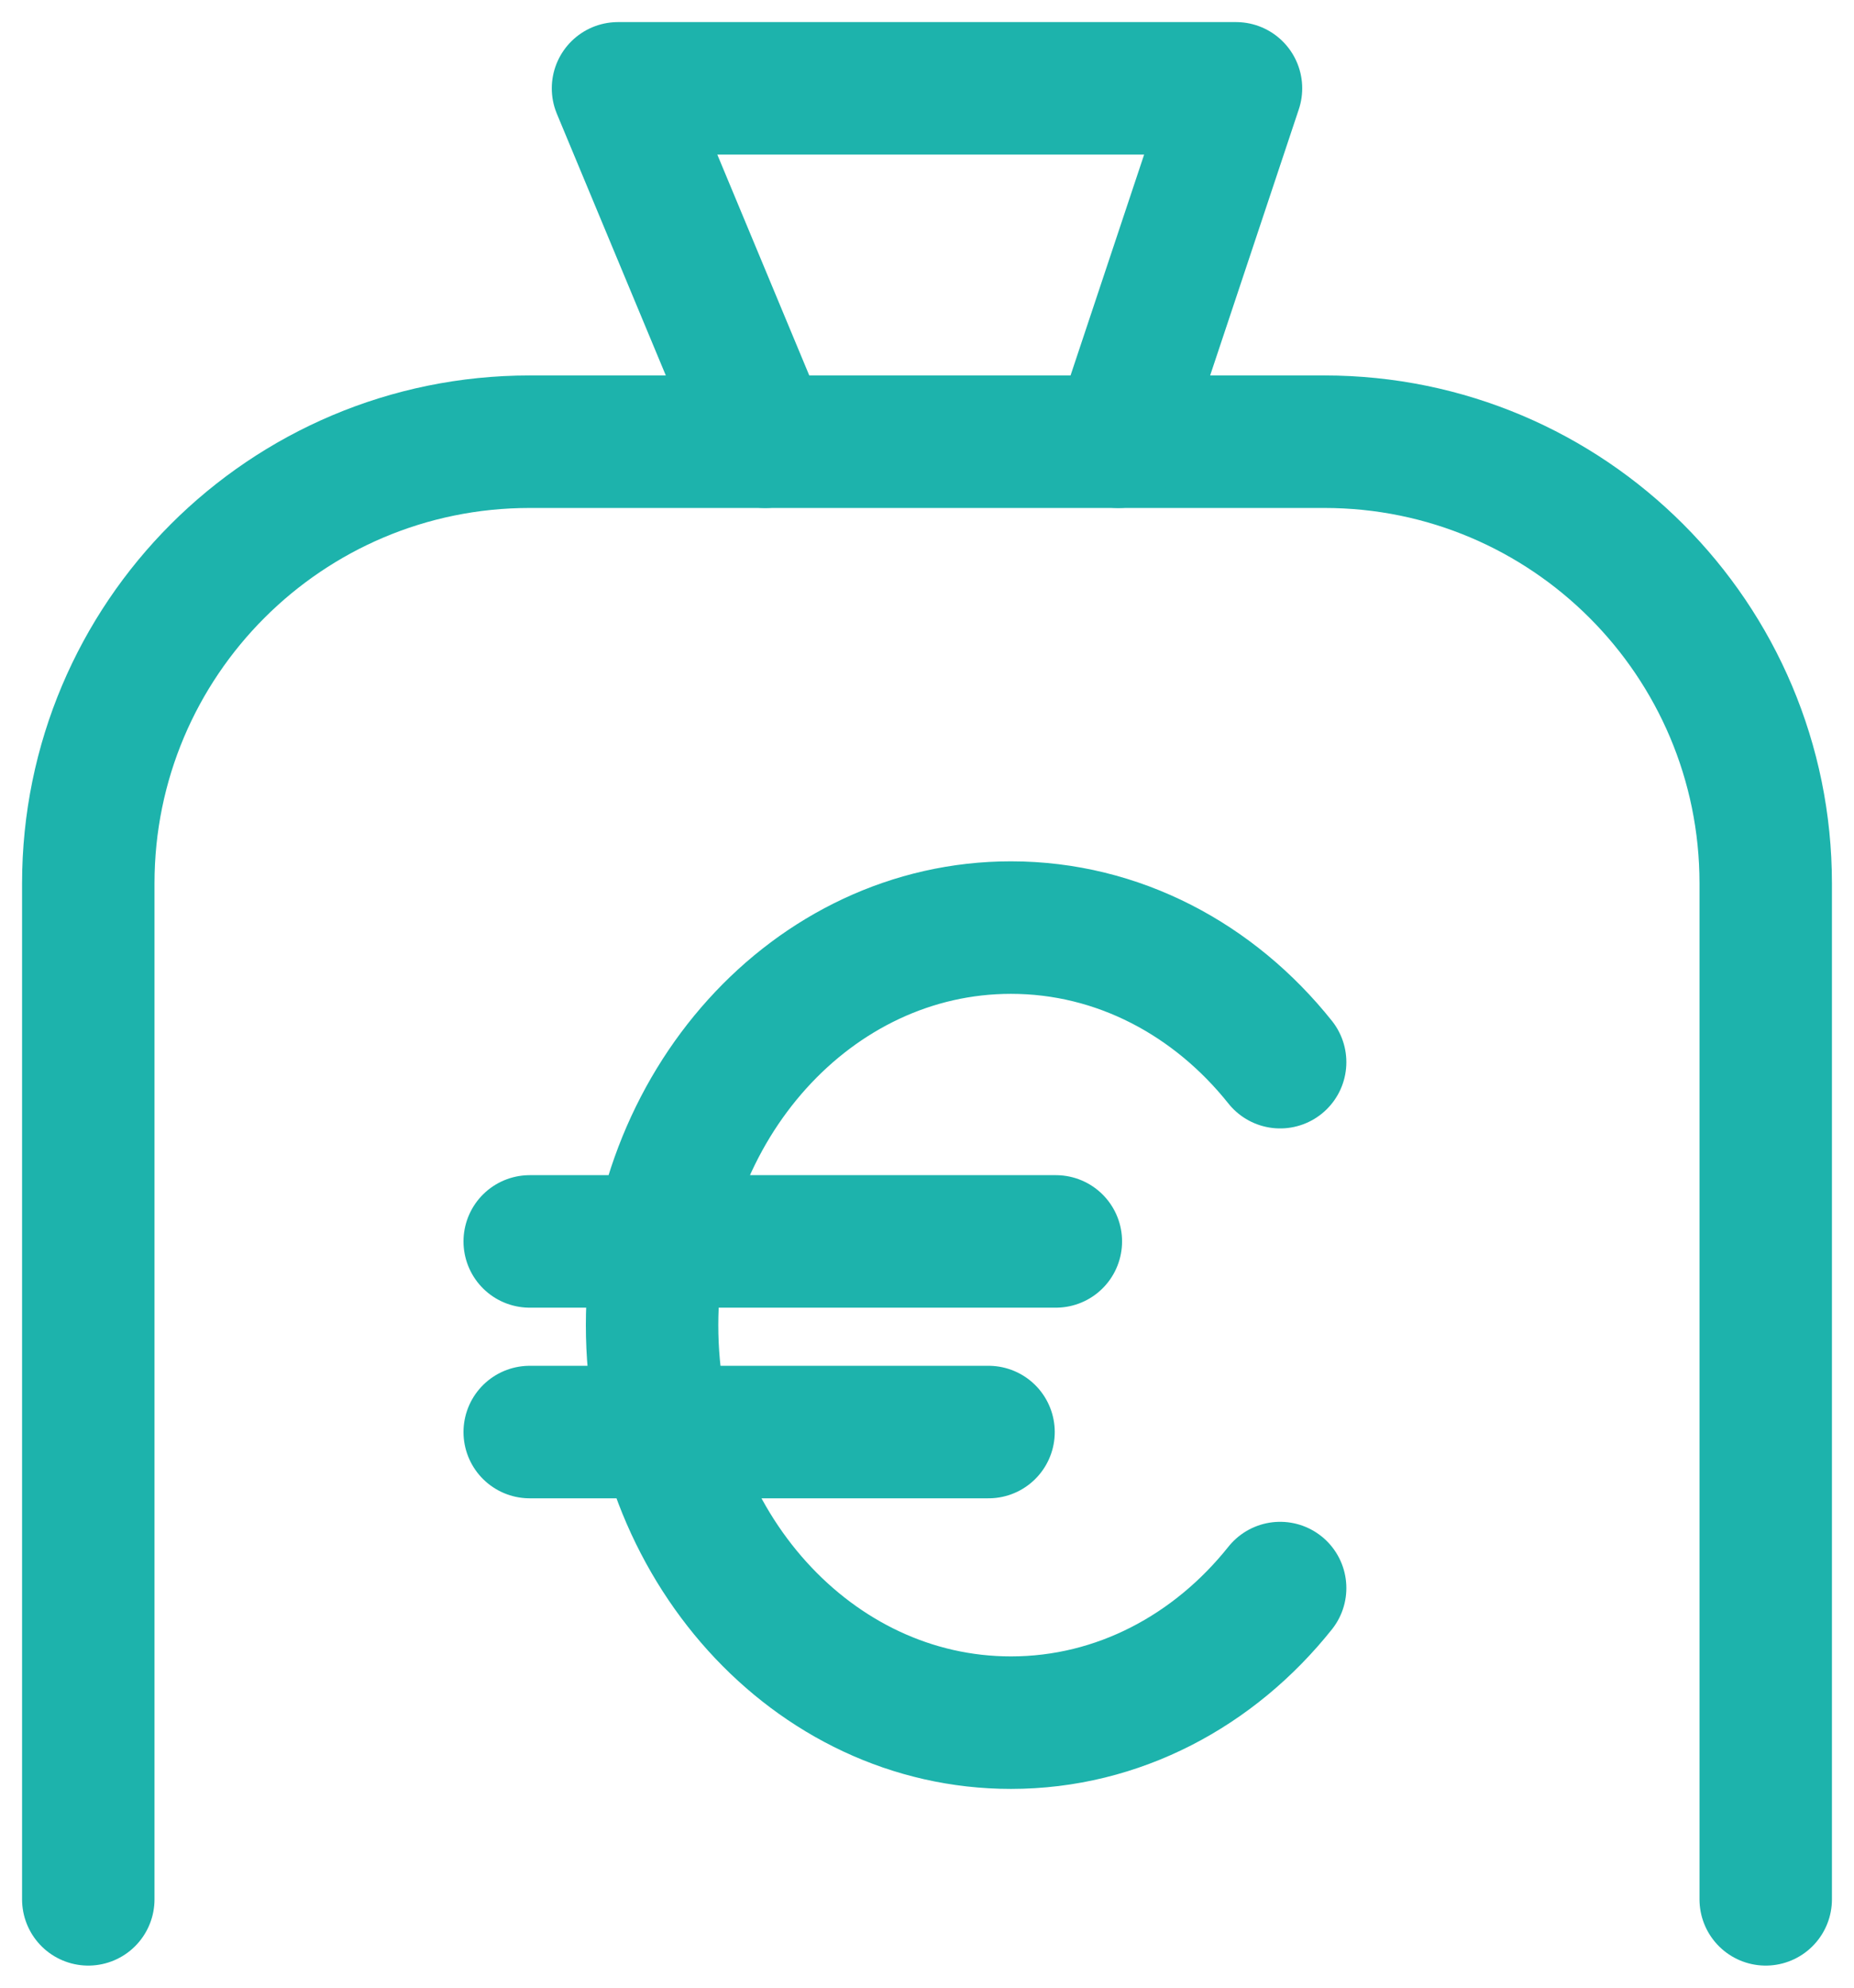 <svg width="42" height="45" viewBox="0 0 42 45" fill="none" xmlns="http://www.w3.org/2000/svg">
<path d="M40 43V20C40 14.477 35.523 10 30 10H12C6.477 10 2 14.477 2 20V43" stroke="#1DB3AC" stroke-width="3" stroke-linecap="round" stroke-linejoin="round"/>
<path d="M29 35.953C27.51 37.822 25.331 39 22.902 39C18.412 39 14.772 34.971 14.772 30C14.772 25.029 18.412 21 22.902 21C25.331 21 27.51 22.178 29 24.047M12 28.105H23.919M12 32.421H22.394" stroke="#1DB3AC" stroke-width="3" stroke-linecap="round"/>
<path d="M17.333 10L14 2H28L25.333 10" stroke="#1DB3AC" stroke-width="3" stroke-linecap="round" stroke-linejoin="round"/>
</svg>
